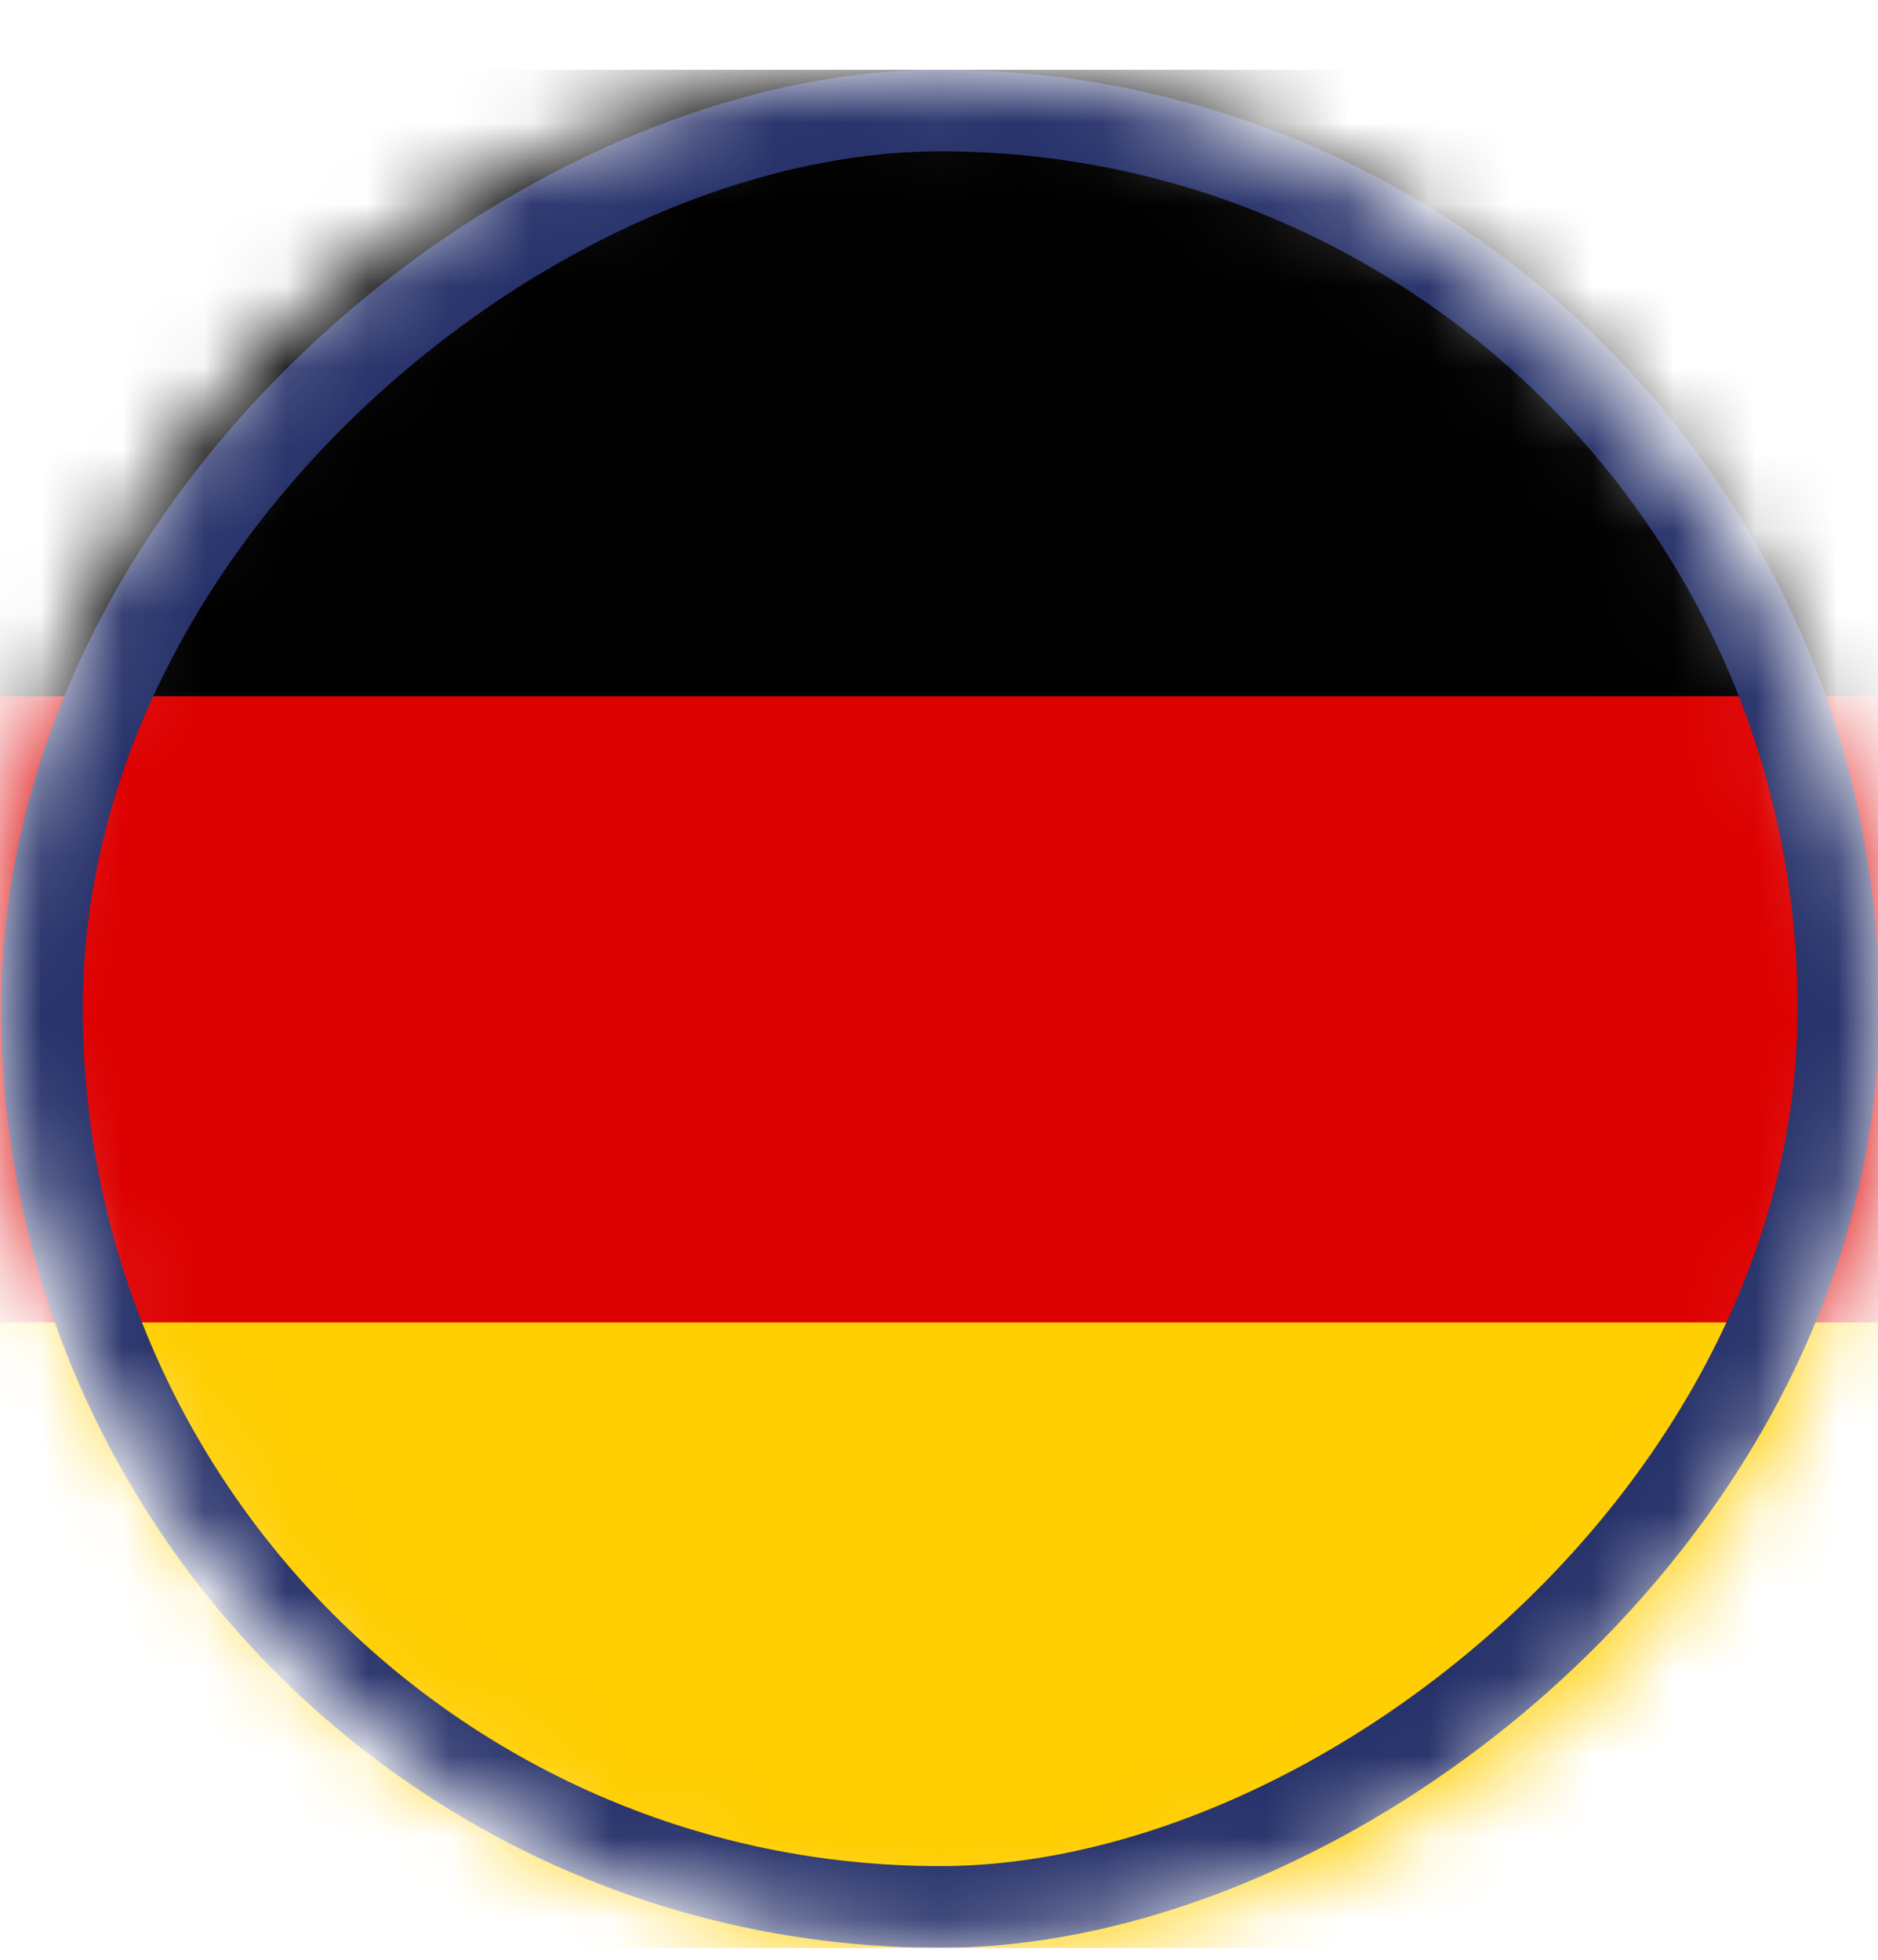 <?xml version="1.0" encoding="UTF-8"?> <svg xmlns="http://www.w3.org/2000/svg" width="23" height="24" viewBox="0 0 23 24" fill="none"><g clip-path="url(#clip0_35_3796)"><mask id="mask0_35_3796" style="mask-type:alpha" maskUnits="userSpaceOnUse" x="0" y="0" width="23" height="24"><rect x="0.5" y="1.353" width="22" height="22" rx="11" fill="#D9D9D9" stroke="black"></rect></mask><g mask="url(#mask0_35_3796)"><path fill-rule="evenodd" clip-rule="evenodd" d="M23.014 0.853L23.014 23.868L-0.001 23.868L-0.001 0.853L23.014 0.853Z" fill="#DD0000"></path><path fill-rule="evenodd" clip-rule="evenodd" d="M23.014 0.853L23.014 8.526L-0.001 8.526L-0.001 0.853L23.014 0.853Z" fill="black"></path><path fill-rule="evenodd" clip-rule="evenodd" d="M23.014 16.195L23.014 23.868L-0.001 23.868L-0.001 16.195L23.014 16.195Z" fill="#FFCE00"></path><rect x="22.514" y="1.353" width="22" height="22" rx="11" transform="rotate(90 22.514 1.353)" stroke="#253069"></rect></g></g><defs><clipPath id="clip0_35_3796"><rect width="23" height="23" fill="white" transform="translate(0 0.853)"></rect></clipPath></defs></svg> 